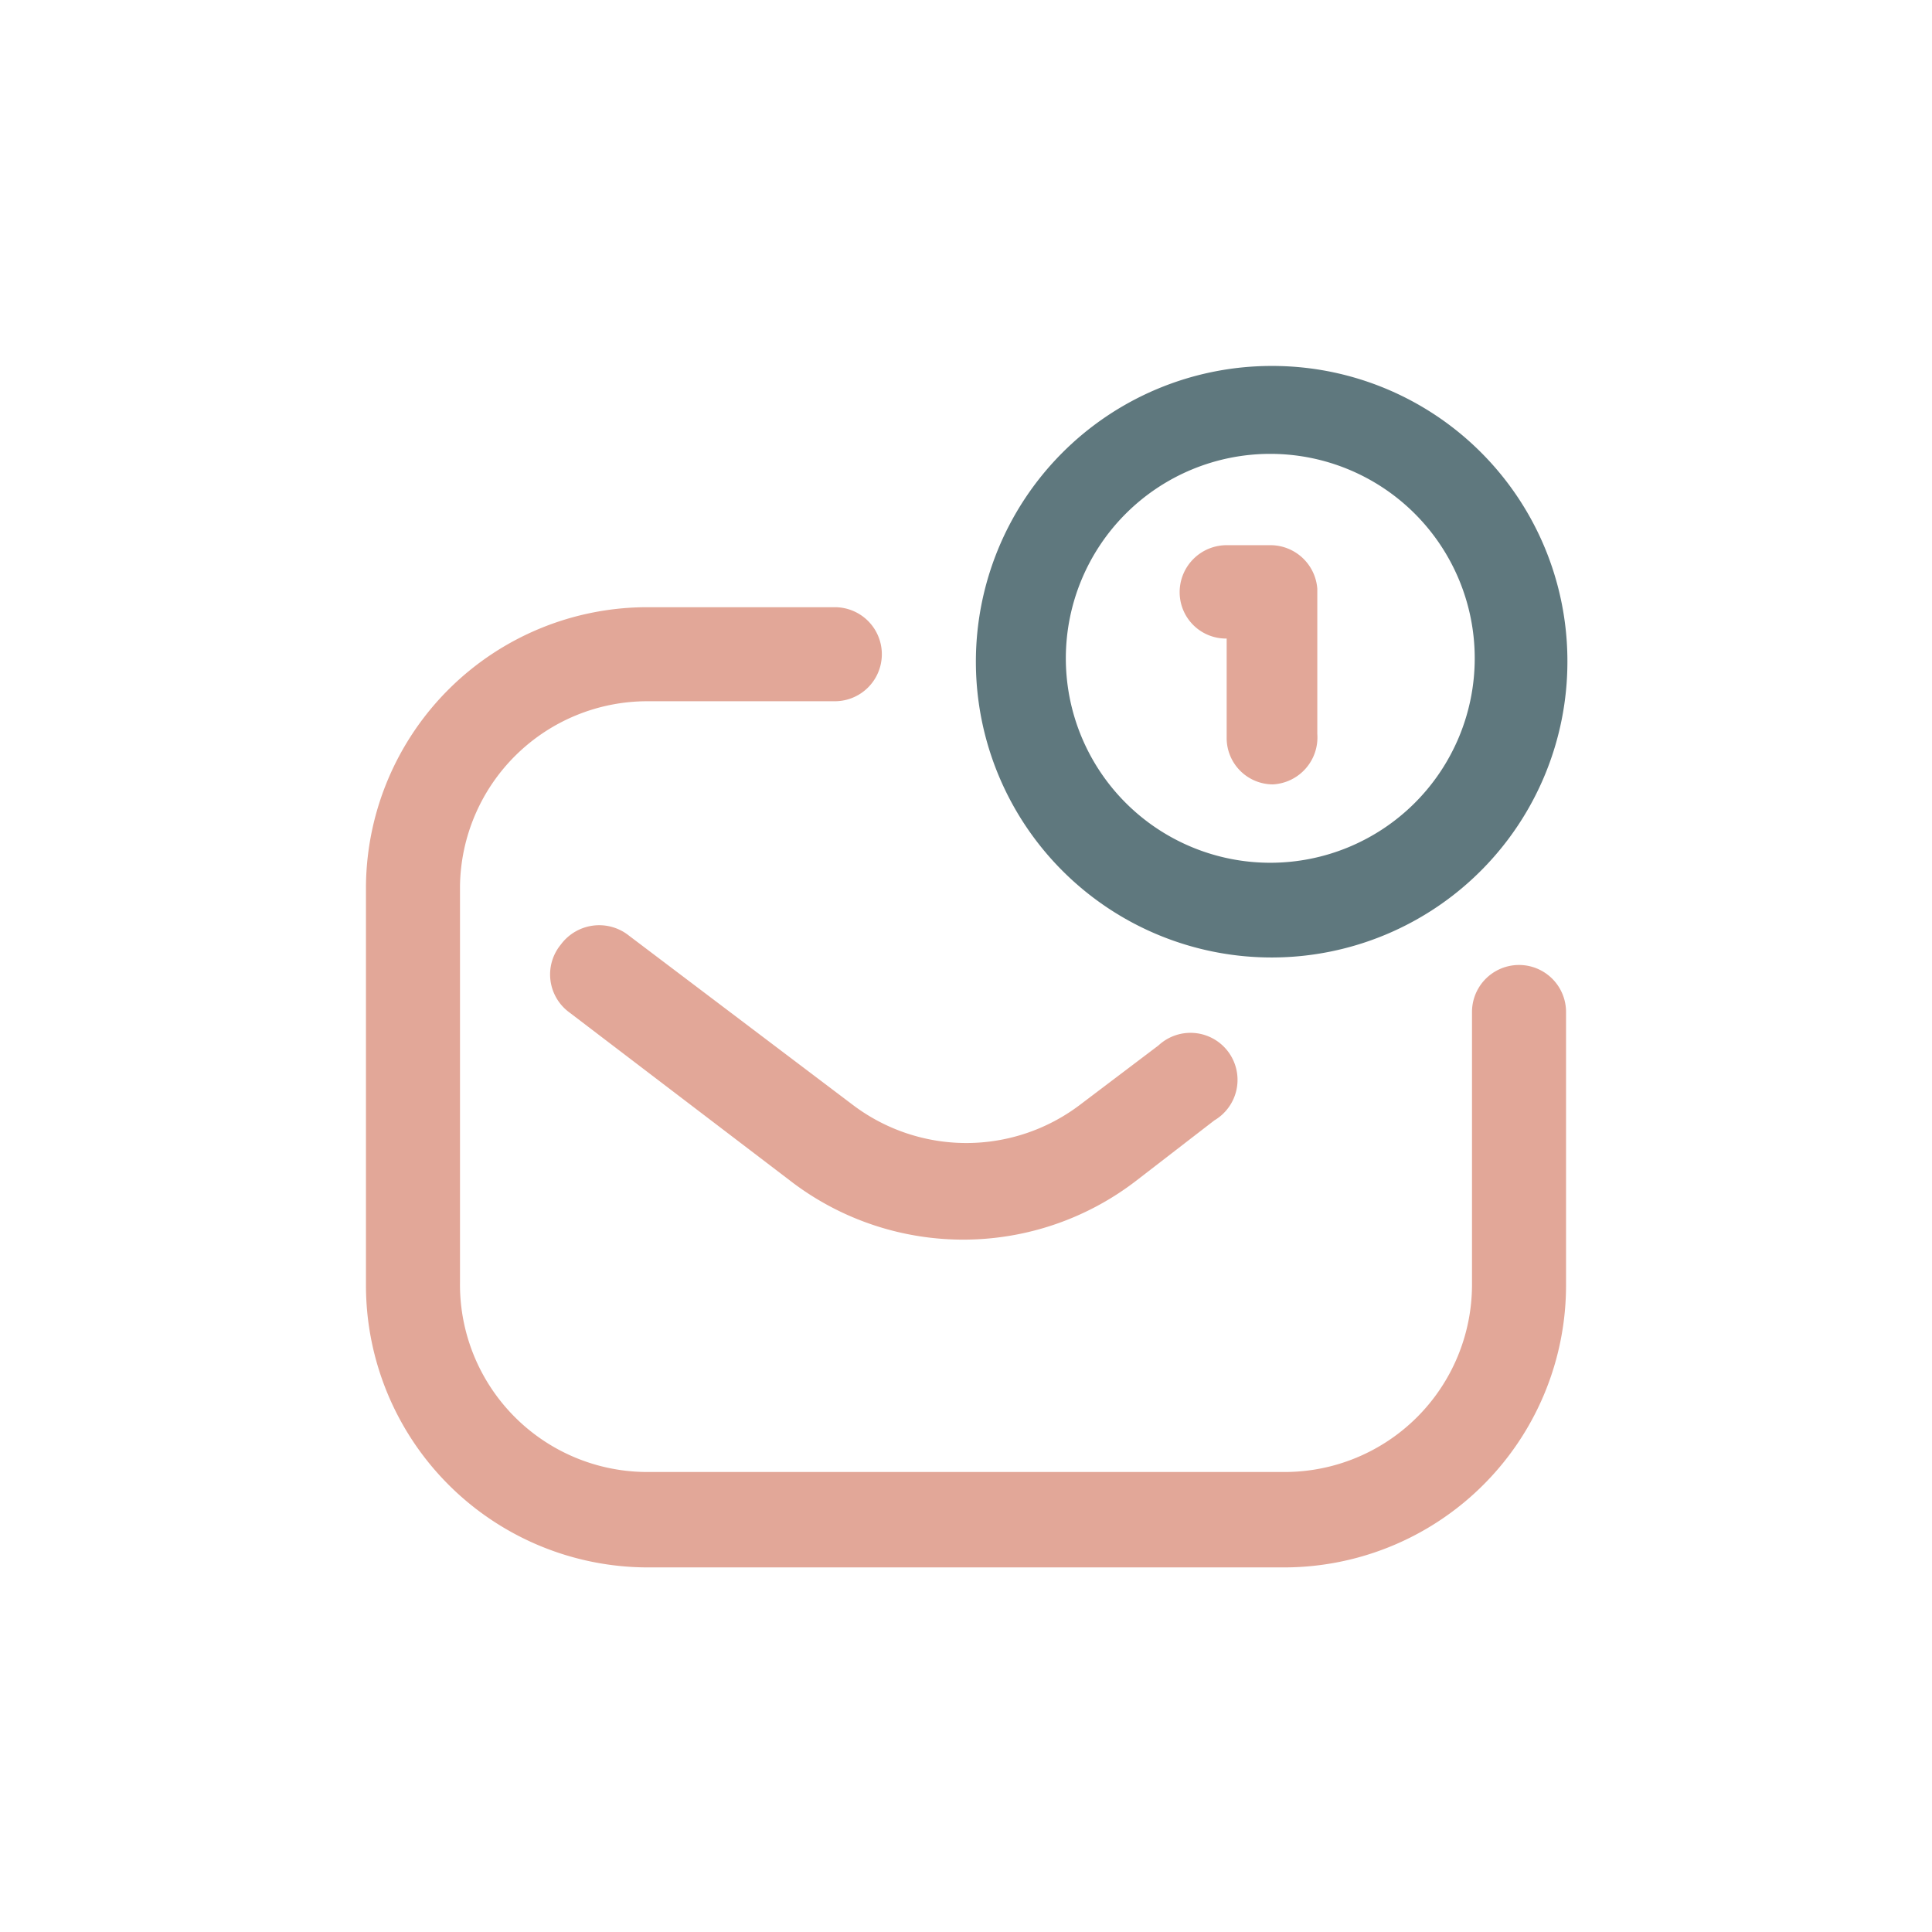 <svg id="Ebene_1" data-name="Ebene 1" xmlns="http://www.w3.org/2000/svg" viewBox="0 0 28.35 28.35"><defs><style>.cls-1{fill:#e2a798;}.cls-2{fill:#5f787e;}</style></defs><path class="cls-1" d="M18.85,23H9.5a4.14,4.14,0,0,1-4.13-4.13V13A4.13,4.13,0,0,1,9.5,8.91h2.75a.69.69,0,0,1,0,1.38H9.5A2.75,2.75,0,0,0,6.75,13v5.81A2.75,2.75,0,0,0,9.5,21.6h9.35a2.75,2.75,0,0,0,2.75-2.75v-4a.69.69,0,0,1,1.38,0v4A4.14,4.14,0,0,1,18.85,23Z"/><path class="cls-1" d="M16.68,17.32l1.14-.88a.69.69,0,1,0-.82-1.1h0l-1.15.87a2.76,2.76,0,0,1-3.34,0L9.23,13.73a.7.7,0,0,0-1,.13.69.69,0,0,0,.13,1l3.28,2.5A4.16,4.16,0,0,0,16.68,17.32Z"/><path class="cls-2" d="M18.64,5.37A4.34,4.34,0,1,0,23,9.7,4.33,4.33,0,0,0,18.64,5.37Zm0,7.29a3,3,0,1,1,3-3A3,3,0,0,1,18.64,12.66Z"/><path class="cls-1" d="M19.33,10.77V8.64A.69.69,0,0,0,18.64,8H18a.69.69,0,0,0-.69.69.68.68,0,0,0,.69.68v1.45a.68.68,0,0,0,.68.69A.69.69,0,0,0,19.33,10.77Z"/></svg>